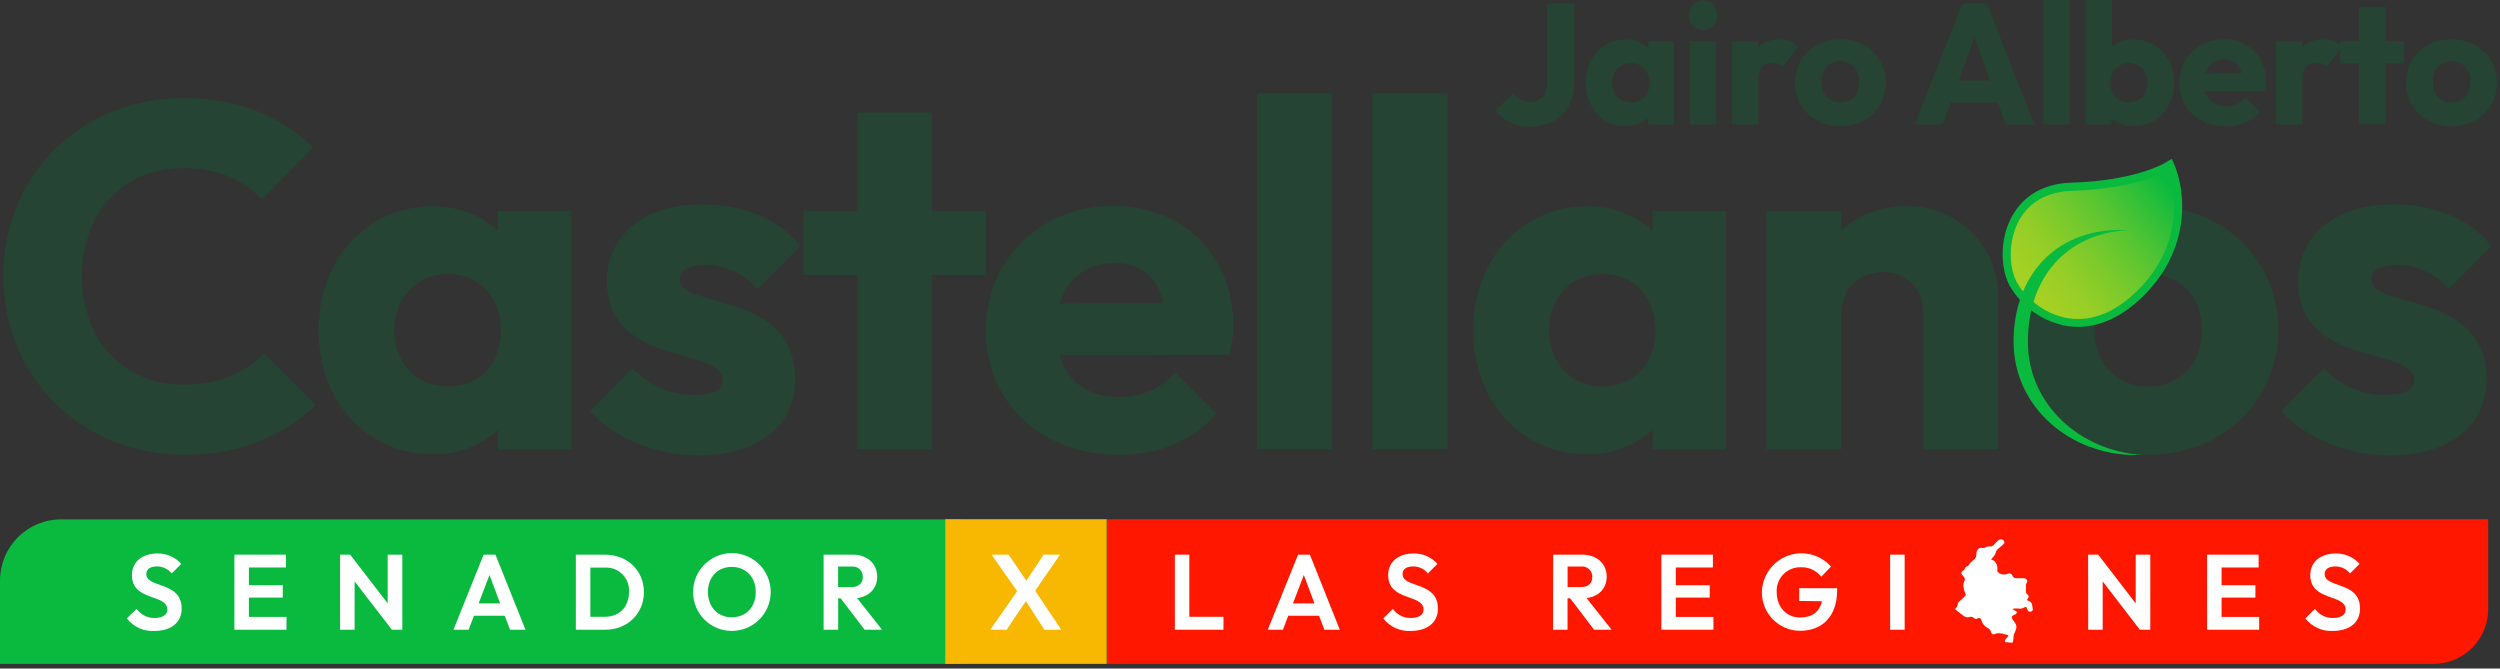 <svg xmlns="http://www.w3.org/2000/svg" width="445" height="119" viewBox="0 0 445 119" fill="none"><rect x="0" y="0" width="445" height="119" fill="#333333" stroke="none"/><path d="M266.185 19.66L269.38 16.579C269.711 17.065 270.158 17.46 270.679 17.731C271.2 18.002 271.779 18.139 272.366 18.13C274.163 18.13 275.406 17.006 275.406 14.866V0.643H280.223V14.622C280.223 19.478 277.177 22.532 272.305 22.532C271.131 22.577 269.962 22.34 268.897 21.841C267.833 21.341 266.902 20.594 266.185 19.66Z" fill="#254434"></path><path d="M282.257 14.744C282.257 10.315 285.27 7.023 289.351 7.023C290.846 6.995 292.296 7.54 293.404 8.547V7.328H297.978V22.16H293.404V20.941C292.296 21.947 290.846 22.492 289.351 22.464C285.27 22.464 282.257 19.173 282.257 14.744ZM293.614 14.744C293.614 12.671 292.262 11.236 290.33 11.236C289.873 11.224 289.419 11.309 288.996 11.482C288.573 11.656 288.191 11.917 287.873 12.246C287.556 12.576 287.31 12.968 287.151 13.398C286.993 13.828 286.925 14.286 286.952 14.744C286.924 15.196 286.99 15.65 287.144 16.076C287.299 16.502 287.539 16.892 287.85 17.221C288.161 17.55 288.537 17.811 288.953 17.988C289.369 18.166 289.817 18.256 290.269 18.252C292.276 18.252 293.614 16.823 293.614 14.744Z" fill="#254434"></path><path d="M300.64 2.716C300.622 2.374 300.674 2.033 300.792 1.712C300.91 1.392 301.092 1.098 301.327 0.851C301.562 0.603 301.845 0.405 302.158 0.27C302.471 0.135 302.809 0.066 303.15 0.066C303.491 0.066 303.828 0.135 304.141 0.27C304.455 0.405 304.737 0.603 304.972 0.851C305.207 1.098 305.389 1.392 305.507 1.712C305.625 2.033 305.677 2.374 305.659 2.716C305.677 3.057 305.625 3.399 305.507 3.719C305.389 4.04 305.207 4.333 304.972 4.581C304.737 4.829 304.455 5.026 304.141 5.161C303.828 5.296 303.491 5.366 303.15 5.366C302.809 5.366 302.471 5.296 302.158 5.161C301.845 5.026 301.562 4.829 301.327 4.581C301.092 4.333 300.91 4.04 300.792 3.719C300.674 3.399 300.622 3.057 300.64 2.716ZM300.822 7.328H305.477V22.16H300.822V7.328Z" fill="#254434"></path><path d="M308.328 7.328H312.983V8.452C313.488 7.967 314.086 7.59 314.741 7.344C315.396 7.099 316.095 6.989 316.793 7.023C317.404 6.988 318.014 7.087 318.582 7.313C319.15 7.539 319.663 7.886 320.083 8.33L317.307 11.845C317.069 11.615 316.787 11.437 316.478 11.32C316.169 11.204 315.839 11.152 315.51 11.168C313.956 11.168 312.983 12.116 312.983 14.039V22.166H308.328V7.328Z" fill="#254434"></path><path d="M319.469 14.717C319.469 10.315 322.941 6.989 327.576 6.989C332.21 6.989 335.683 10.315 335.683 14.717C335.683 19.119 332.217 22.498 327.576 22.498C322.935 22.498 319.469 19.112 319.469 14.717ZM330.92 14.717C330.985 14.238 330.946 13.751 330.807 13.289C330.669 12.826 330.433 12.399 330.116 12.035C329.799 11.671 329.408 11.38 328.969 11.18C328.531 10.98 328.054 10.877 327.573 10.877C327.091 10.877 326.614 10.98 326.176 11.18C325.737 11.38 325.346 11.671 325.029 12.035C324.712 12.399 324.476 12.826 324.338 13.289C324.199 13.751 324.16 14.238 324.225 14.717C324.192 15.173 324.254 15.63 324.408 16.061C324.563 16.491 324.805 16.884 325.12 17.215C325.435 17.545 325.816 17.806 326.238 17.98C326.66 18.154 327.113 18.237 327.569 18.225C329.582 18.252 330.92 16.823 330.92 14.717Z" fill="#254434"></path><path d="M349.343 0.61H353.667L362.119 22.16H357.052L355.62 18.252H347.215L345.783 22.16H340.817L349.343 0.61ZM354.221 14.344L351.445 6.657L348.648 14.344H354.221Z" fill="#254434"></path><path d="M363.747 0H368.409V22.16H363.747V0Z" fill="#254434"></path><path d="M371.24 0H375.901V8.269C377.016 7.436 378.375 6.997 379.766 7.023C383.968 7.023 386.988 10.315 386.988 14.744C386.988 19.173 383.968 22.464 379.766 22.464C378.339 22.488 376.95 22.009 375.84 21.11V22.173H371.24V0ZM382.265 14.744C382.296 14.29 382.233 13.836 382.08 13.408C381.926 12.981 381.686 12.59 381.374 12.26C381.063 11.931 380.686 11.669 380.268 11.493C379.851 11.316 379.401 11.229 378.948 11.236C376.982 11.236 375.631 12.671 375.631 14.744C375.631 16.816 376.982 18.252 378.955 18.252C379.407 18.258 379.856 18.169 380.273 17.992C380.69 17.816 381.066 17.554 381.377 17.225C381.688 16.895 381.927 16.505 382.08 16.078C382.233 15.65 382.296 15.196 382.265 14.744Z" fill="#254434"></path><path d="M387.927 14.744C387.927 10.315 391.372 6.989 395.878 6.989C396.864 6.952 397.847 7.12 398.766 7.481C399.684 7.842 400.518 8.389 401.216 9.089C401.913 9.788 402.459 10.624 402.82 11.545C403.18 12.465 403.347 13.451 403.31 14.439C403.303 15.065 403.233 15.689 403.101 16.301H392.521C392.733 17.093 393.214 17.786 393.881 18.259C394.549 18.733 395.36 18.958 396.176 18.895C396.841 18.925 397.505 18.804 398.117 18.54C398.729 18.276 399.273 17.876 399.709 17.371L402.27 19.931C401.51 20.786 400.57 21.459 399.519 21.903C398.467 22.347 397.329 22.55 396.189 22.498C391.399 22.498 387.927 19.261 387.927 14.744ZM392.521 13.098L398.979 13.064C398.882 12.331 398.508 11.664 397.935 11.198C397.363 10.732 396.634 10.503 395.899 10.558C395.129 10.524 394.372 10.758 393.756 11.221C393.14 11.685 392.703 12.348 392.521 13.098Z" fill="#254434"></path><path d="M405.134 7.328H409.796V8.452C410.299 7.967 410.896 7.59 411.55 7.344C412.205 7.099 412.902 6.989 413.599 7.023C414.21 6.987 414.82 7.085 415.389 7.311C415.957 7.537 416.469 7.885 416.889 8.33L414.14 11.845C413.902 11.616 413.62 11.438 413.311 11.321C413.002 11.205 412.672 11.153 412.343 11.168C410.789 11.168 409.816 12.116 409.816 14.039V22.166H405.154L405.134 7.328Z" fill="#254434"></path><path d="M419.936 11.296H416.558V7.328H419.936V1.192H424.598V7.328H427.942V11.296H424.598V22.133H419.936V11.296Z" fill="#254434"></path><path d="M428.246 14.717C428.246 10.315 431.719 6.989 436.353 6.989C440.988 6.989 444.461 10.315 444.461 14.717C444.461 19.119 440.995 22.498 436.353 22.498C431.712 22.498 428.246 19.112 428.246 14.717ZM439.731 14.717C439.796 14.238 439.758 13.751 439.619 13.289C439.48 12.826 439.244 12.399 438.927 12.035C438.61 11.671 438.219 11.38 437.781 11.18C437.342 10.98 436.866 10.877 436.384 10.877C435.902 10.877 435.426 10.98 434.987 11.18C434.548 11.38 434.158 11.671 433.84 12.035C433.523 12.399 433.288 12.826 433.149 13.289C433.01 13.751 432.972 14.238 433.036 14.717C433.003 15.175 433.066 15.636 433.222 16.069C433.379 16.502 433.624 16.897 433.943 17.228C434.262 17.559 434.647 17.819 435.072 17.991C435.498 18.162 435.956 18.242 436.414 18.225C438.36 18.252 439.698 16.823 439.698 14.717H439.731Z" fill="#254434"></path><path d="M171.067 118.166H2.10354e-06V103.341C-0.001 101.911 0.28 100.494 0.825 99.173C1.371 97.851 2.171 96.65 3.18 95.639C4.189 94.627 5.387 93.825 6.705 93.278C8.024 92.731 9.437 92.45 10.864 92.451H171.067V118.166Z" fill="#09BA3F"></path><path d="M197.024 92.424H442.9V108.414C442.901 109.695 442.65 110.963 442.161 112.147C441.673 113.331 440.956 114.406 440.052 115.312C439.149 116.218 438.076 116.936 436.895 117.426C435.715 117.916 434.449 118.167 433.171 118.166H197.024V92.424Z" fill="#FF1700"></path><path d="M196.997 92.424H168.264V118.173H196.997V92.424Z" fill="#F8B700"></path><path d="M0.588 49.114C0.588 31.147 14.424 17.453 32.78 17.453C42.529 17.453 50.007 20.764 55.75 26.257L46.616 35.508C43.4 32.02 38.786 29.921 32.78 29.921C22.078 29.921 14.6 37.601 14.6 49.114C14.6 60.803 22.078 68.477 32.78 68.477C39.049 68.477 43.589 66.384 46.967 62.896L56.189 72.141C50.271 77.633 42.873 80.945 32.868 80.945C14.512 80.951 0.588 67.169 0.588 49.114Z" fill="#254434"></path><path d="M56.709 58.792C56.709 46.148 65.323 36.727 76.977 36.727C81.276 36.64 85.447 38.2 88.638 41.089V37.601H101.691V79.99H88.645V76.502C85.462 79.383 81.305 80.942 77.018 80.864C65.323 80.864 56.709 71.443 56.709 58.792ZM89.138 58.792C89.138 52.866 85.314 48.762 79.74 48.762C74.167 48.762 70.174 52.947 70.174 58.792C70.174 64.637 74.201 68.802 79.72 68.802C85.341 68.802 89.179 64.738 89.179 58.792H89.138Z" fill="#254434"></path><path d="M105.001 73.183L112.574 65.51C114 67.06 115.737 68.288 117.672 69.115C119.606 69.942 121.694 70.347 123.796 70.305C126.931 70.305 128.667 69.35 128.667 67.691C128.667 61.501 108.048 65.598 108.048 49.988C108.048 41.861 114.662 36.375 125.012 36.375C132.146 36.375 138.585 38.908 142.415 43.791L134.849 51.471C133.716 50.104 132.291 49.009 130.68 48.268C129.069 47.528 127.312 47.159 125.539 47.191C122.492 47.191 121.013 48.152 121.013 49.724C121.013 55.142 141.544 51.64 141.544 67.515C141.544 75.892 134.849 81.06 124.316 81.06C116.75 81.033 109.352 77.985 105.001 73.183Z" fill="#254434"></path><path d="M152.597 48.938H143.023V37.601H152.597V20.04H165.906V37.601H175.479V48.938H165.906V79.99H152.597V48.938Z" fill="#254434"></path><path d="M175.479 58.792C175.479 46.148 185.309 36.639 198.186 36.639C210.63 36.639 219.508 45.538 219.508 57.837C219.486 59.625 219.282 61.407 218.9 63.153L188.619 63.242C190.011 67.982 193.666 70.657 199.057 70.657C203.239 70.657 206.631 69.262 209.151 66.296L216.461 73.624C212.285 78.507 206.279 80.951 199.145 80.951C185.397 80.951 175.479 71.7 175.479 58.792ZM188.619 54.051L207.063 53.963C206.023 49.222 203.064 46.811 198.28 46.811C193.497 46.811 189.923 49.547 188.619 54.085V54.051Z" fill="#254434"></path><path d="M223.771 16.654H237.08V79.976H223.771V16.654Z" fill="#254434"></path><path d="M244.302 16.654H257.618V79.976H244.302V16.654Z" fill="#254434"></path><path d="M262.226 58.792C262.226 46.148 270.839 36.727 282.493 36.727C286.792 36.64 290.963 38.2 294.154 41.089V37.601H307.207V79.99H294.161V76.502C290.97 79.391 286.799 80.951 282.5 80.864C270.839 80.864 262.226 71.443 262.226 58.792ZM294.654 58.792C294.654 52.866 290.824 48.762 285.257 48.762C279.69 48.762 275.71 52.947 275.71 58.792C275.71 64.637 279.696 68.802 285.196 68.802C290.851 68.802 294.681 64.738 294.681 58.792H294.654Z" fill="#254434"></path><path d="M314.429 37.601H327.745V40.987C331.02 38.136 335.238 36.612 339.574 36.714C341.694 36.694 343.797 37.098 345.759 37.902C347.721 38.706 349.504 39.894 351.003 41.396C352.502 42.899 353.687 44.686 354.489 46.653C355.291 48.62 355.694 50.728 355.674 52.852V79.976H342.365V55.826C342.365 51.383 339.318 48.416 335.142 48.416C330.967 48.416 327.745 51.383 327.745 55.826V79.99H314.429V37.601Z" fill="#254434"></path><path d="M359.241 58.704C359.241 46.148 369.159 36.639 382.387 36.639C395.615 36.639 405.533 46.121 405.533 58.704C405.533 71.287 395.608 80.951 382.387 80.951C369.165 80.951 359.241 71.267 359.241 58.704ZM391.96 58.704C391.96 52.778 388.042 48.762 382.387 48.762C376.732 48.762 372.814 52.866 372.814 58.792C372.814 64.718 376.732 68.802 382.387 68.802C388.042 68.802 391.96 64.738 391.96 58.704Z" fill="#254434"></path><path d="M406.033 73.183L413.599 65.51C415.027 67.059 416.766 68.287 418.701 69.113C420.637 69.94 422.725 70.346 424.828 70.305C427.963 70.305 429.699 69.35 429.699 67.691C429.699 61.501 409.08 65.598 409.08 49.988C409.08 41.861 415.694 36.375 426.044 36.375C433.178 36.375 439.617 38.908 443.447 43.791L435.894 51.471C434.762 50.103 433.338 49.007 431.726 48.266C430.115 47.525 428.357 47.158 426.584 47.191C423.544 47.191 422.065 48.152 422.065 49.724C422.065 55.142 442.596 51.64 442.596 67.515C442.596 75.892 435.894 81.06 425.368 81.06C417.802 81.033 410.404 77.985 406.033 73.183Z" fill="#254434"></path><path d="M387.238 29.812L386.596 28.268L385.157 29.122C385.11 29.122 379.86 32.196 368.78 32.508C362.7 32.684 359.7 35.772 358.234 38.332C355.789 42.606 356.147 47.983 357.721 50.868C358.793 52.724 360.255 54.325 362.005 55.559C363.754 56.794 365.75 57.634 367.855 58.02C368.525 58.126 369.203 58.178 369.882 58.176C372.881 58.176 376.82 57.119 381.043 53.144C386.9 47.617 388.285 41.583 388.413 37.492C388.519 34.88 388.12 32.273 387.238 29.812ZM379.056 51.051C375.543 54.37 371.936 55.758 368.335 55.182C366.652 54.883 365.056 54.22 363.655 53.238C362.255 52.257 361.085 50.981 360.227 49.5C359.038 47.319 358.876 42.985 360.714 39.795C362.308 37.005 365.044 35.529 368.821 35.42C377.232 35.169 382.509 33.449 384.968 32.4C385.799 35.684 386.711 43.831 379.056 51.051Z" fill="#09BA3F"></path><path d="M385.9 30.361C385.9 30.361 380.495 33.625 368.821 33.971C357.538 34.303 356.599 45.816 358.984 50.225C361.524 54.884 370.341 61.284 380.043 52.135C390.69 42.064 385.9 30.361 385.9 30.361Z" fill="url(#paint0_linear_2591_3007)"></path><path d="M381.394 80.992C380.975 80.992 380.549 80.992 380.124 80.992C368.49 80.992 358.417 72.486 358.417 60.824C358.417 49.161 365.788 40.919 377.421 40.919C377.847 40.919 378.279 40.919 378.691 40.96C367.645 41.637 360.964 49.581 360.964 60.824C360.964 72.066 370.348 80.315 381.394 80.992Z" fill="#09BA3F"></path><path d="M22.578 110.073L24.321 108.367C24.683 108.892 25.171 109.317 25.74 109.603C26.309 109.888 26.942 110.024 27.578 109.999C28.929 109.999 29.78 109.43 29.78 108.502C29.78 105.664 23.484 107.093 23.484 102.359C23.484 99.948 25.396 98.519 27.997 98.519C28.798 98.5 29.595 98.655 30.331 98.974C31.067 99.293 31.725 99.769 32.26 100.368L30.557 102.075C30.246 101.682 29.851 101.366 29.4 101.149C28.95 100.932 28.456 100.82 27.956 100.822C26.76 100.822 26.044 101.296 26.044 102.176C26.044 104.743 32.334 103.416 32.334 108.319C32.334 110.805 30.476 112.308 27.443 112.308C26.512 112.359 25.583 112.182 24.735 111.792C23.888 111.403 23.148 110.813 22.578 110.073Z" fill="white"></path><path d="M41.725 98.729H50.899V101.012H44.305V104.168H50.332V106.369H44.305V109.809H50.994V112.091H41.725V98.729Z" fill="white"></path><path d="M60.533 98.729H62.33L69.005 107.398V98.729H71.613V112.091H69.755L63.121 103.484V112.091H60.533V98.729Z" fill="white"></path><path d="M86.084 98.729H88.192L93.536 112.091H90.787L89.841 109.599H84.362L83.416 112.091H80.713L86.084 98.729ZM89.023 107.405L87.132 102.353L85.193 107.405H89.023Z" fill="white"></path><path d="M102.501 98.729H107.697C111.642 98.729 114.615 101.547 114.615 105.4C114.615 109.254 111.642 112.091 107.737 112.091H102.501V98.729ZM105.082 101.032V109.789H107.663C110.217 109.789 111.96 108.062 111.96 105.38C112.001 104.802 111.919 104.221 111.718 103.678C111.518 103.134 111.203 102.64 110.796 102.228C110.389 101.816 109.899 101.496 109.359 101.29C108.818 101.084 108.24 100.996 107.663 101.032H105.082Z" fill="white"></path><path d="M123.377 105.373C123.377 104.005 123.782 102.667 124.54 101.529C125.298 100.391 126.376 99.504 127.636 98.98C128.897 98.456 130.285 98.318 131.624 98.584C132.963 98.85 134.193 99.507 135.159 100.474C136.125 101.441 136.784 102.673 137.052 104.015C137.32 105.356 137.185 106.748 136.665 108.012C136.144 109.277 135.261 110.359 134.128 111.122C132.994 111.884 131.66 112.292 130.295 112.295C129.385 112.304 128.483 112.131 127.64 111.786C126.798 111.442 126.032 110.933 125.388 110.288C124.744 109.644 124.235 108.877 123.889 108.034C123.544 107.19 123.37 106.285 123.377 105.373ZM134.524 105.373C134.524 102.732 132.781 100.91 130.255 100.91C127.728 100.91 126.012 102.732 126.012 105.373C126.012 108.014 127.735 109.877 130.255 109.877C132.775 109.877 134.524 108.082 134.524 105.373Z" fill="white"></path><path d="M146.604 98.729H151.82C154.394 98.729 156.137 100.368 156.137 102.63C156.137 104.737 154.738 106.179 152.556 106.463L157.008 112.091H153.9L149.631 106.504H149.198V112.091H146.604V98.729ZM149.185 100.842V104.493H151.59C152.86 104.493 153.583 103.815 153.583 102.664C153.586 102.409 153.536 102.155 153.434 101.921C153.333 101.687 153.183 101.477 152.995 101.304C152.806 101.132 152.584 101.002 152.342 100.922C152.1 100.843 151.843 100.816 151.59 100.842H149.185Z" fill="white"></path><path d="M181.059 105.231L176.492 98.729H179.539L182.688 103.368L185.762 98.729H188.68L184.262 105.156L188.903 112.091H185.89L182.613 106.999L179.181 112.091H176.263L181.059 105.231Z" fill="white"></path><path d="M209.124 98.729H211.698V109.789H217.778V112.091H209.124V98.729Z" fill="white"></path><path d="M231.054 98.729H233.161L238.485 112.091H235.735L234.79 109.599H229.311L228.365 112.091H225.662L231.054 98.729ZM233.972 107.405L232.081 102.353L230.148 107.405H233.972Z" fill="white"></path><path d="M246.221 110.073L247.93 108.367C248.292 108.892 248.78 109.317 249.349 109.602C249.918 109.887 250.55 110.024 251.186 109.999C252.537 109.999 253.389 109.43 253.389 108.502C253.389 105.664 247.092 107.093 247.092 102.359C247.092 99.948 249.011 98.519 251.605 98.519C252.407 98.5 253.203 98.655 253.939 98.974C254.675 99.293 255.333 99.769 255.868 100.368L254.166 102.075C253.855 101.682 253.459 101.366 253.009 101.149C252.558 100.932 252.064 100.82 251.565 100.822C250.376 100.822 249.653 101.296 249.653 102.176C249.653 104.743 255.949 103.416 255.949 108.319C255.949 110.805 254.091 112.308 251.058 112.308C250.132 112.354 249.208 112.174 248.366 111.785C247.524 111.396 246.788 110.809 246.221 110.073Z" fill="white"></path><path d="M276.46 98.729H281.669C284.25 98.729 285.993 100.368 285.993 102.63C285.993 104.737 284.588 106.179 282.412 106.463L286.864 112.091H283.75L279.487 106.504H279.021V112.091H276.447L276.46 98.729ZM279.034 100.842V104.493H281.446C282.716 104.493 283.432 103.815 283.432 102.664C283.437 102.409 283.387 102.156 283.286 101.922C283.186 101.687 283.036 101.477 282.849 101.305C282.661 101.132 282.439 101.002 282.197 100.922C281.955 100.843 281.699 100.815 281.446 100.842H279.034Z" fill="white"></path><path d="M295.721 98.729H304.896V101.012H298.295V104.168H304.329V106.369H298.295V109.809H304.991V112.091H295.721V98.729Z" fill="white"></path><path d="M313.618 105.373C313.654 103.957 314.113 102.585 314.936 101.434C315.76 100.284 316.909 99.407 318.235 98.92C319.562 98.432 321.004 98.355 322.374 98.699C323.745 99.043 324.98 99.792 325.921 100.849L324.178 102.664C323.753 102.116 323.204 101.677 322.577 101.382C321.95 101.088 321.262 100.947 320.57 100.971C319.987 100.95 319.407 101.052 318.866 101.269C318.325 101.486 317.836 101.815 317.429 102.233C317.023 102.652 316.708 103.151 316.505 103.699C316.303 104.247 316.217 104.831 316.253 105.414C316.253 108.075 318.016 109.917 320.421 109.917C322.529 109.917 323.907 108.895 324.306 107.012L320.252 106.971V104.696H327.008V105.062C327.008 109.85 324.259 112.281 320.394 112.281C319.496 112.278 318.607 112.096 317.779 111.746C316.951 111.396 316.2 110.885 315.57 110.243C314.94 109.601 314.443 108.84 314.108 108.004C313.773 107.168 313.606 106.274 313.618 105.373Z" fill="white"></path><path d="M336.446 98.729H339.027V112.091H336.446V98.729Z" fill="white"></path><path d="M371.685 98.729H373.482L380.157 107.405V98.736H382.752V112.098H380.894L374.28 103.484V112.091H371.706L371.685 98.729Z" fill="white"></path><path d="M392.859 98.729H402.033V101.012H395.439V104.168H401.466V106.369H395.439V109.809H402.128V112.091H392.859V98.729Z" fill="white"></path><path d="M410.356 110.073L412.066 108.367C412.427 108.892 412.915 109.317 413.485 109.602C414.054 109.887 414.686 110.024 415.322 109.999C416.673 109.999 417.525 109.43 417.525 108.502C417.525 105.664 411.228 107.093 411.228 102.359C411.228 99.948 413.147 98.519 415.741 98.519C416.543 98.5 417.339 98.655 418.075 98.974C418.811 99.293 419.469 99.769 420.004 100.368L418.301 102.075C417.991 101.682 417.595 101.366 417.145 101.149C416.694 100.932 416.2 100.82 415.7 100.822C414.511 100.822 413.788 101.296 413.788 102.176C413.788 104.743 420.085 103.416 420.085 108.319C420.085 110.805 418.227 112.308 415.194 112.308C414.267 112.354 413.344 112.174 412.502 111.785C411.659 111.396 410.924 110.809 410.356 110.073Z" fill="white"></path><path d="M361.443 108.868C361.343 108.901 361.234 108.894 361.138 108.849C361.042 108.803 360.968 108.723 360.93 108.624C360.851 108.474 360.785 108.318 360.734 108.157C360.68 108.028 360.606 107.994 360.484 108.055C360.437 108.07 360.391 108.09 360.349 108.116C360.172 108.225 359.975 108.298 359.77 108.33C359.565 108.363 359.355 108.354 359.153 108.306C358.96 108.289 358.765 108.289 358.572 108.306C358.462 108.319 358.355 108.349 358.255 108.394C358.258 108.414 358.258 108.434 358.255 108.455L358.775 108.759C358.89 108.82 359.038 108.875 358.998 109.024C358.959 109.151 358.881 109.262 358.775 109.342C358.633 109.424 358.484 109.492 358.329 109.545C358.282 109.559 358.239 109.583 358.202 109.616C358.166 109.65 358.138 109.69 358.12 109.736C358.101 109.782 358.094 109.831 358.097 109.88C358.101 109.929 358.115 109.976 358.14 110.019C358.183 110.143 358.244 110.259 358.322 110.364C358.423 110.527 358.538 110.669 358.653 110.825C358.79 110.998 358.879 111.205 358.911 111.424C358.943 111.642 358.917 111.866 358.836 112.071C358.768 112.261 358.694 112.45 358.613 112.626C358.465 112.935 358.389 113.273 358.39 113.615C358.384 113.821 358.354 114.026 358.302 114.225C358.302 114.367 358.167 114.414 358.018 114.394C357.7 114.353 357.383 114.333 357.065 114.306C356.89 114.306 356.815 114.238 356.87 114.062C356.907 113.936 356.969 113.819 357.052 113.717C357.16 113.575 357.295 113.453 357.41 113.311C357.525 113.168 357.518 113.087 357.349 113.033C357.018 112.924 356.674 112.843 356.356 112.762C356.188 112.738 356.019 112.725 355.849 112.721C355.605 112.694 355.357 112.733 355.133 112.836C354.755 113.006 354.505 112.891 354.404 112.491C354.337 112.228 354.17 112.001 353.937 111.861C353.884 111.819 353.827 111.781 353.769 111.746C353.515 111.619 353.291 111.44 353.11 111.221C352.93 111.002 352.797 110.747 352.721 110.473C352.694 110.398 352.661 110.325 352.62 110.256C352.451 109.958 352.35 109.924 352.046 110.073C351.931 110.146 351.795 110.176 351.66 110.159C351.526 110.142 351.402 110.078 351.309 109.978C351.223 109.891 351.114 109.83 350.995 109.8C350.876 109.77 350.751 109.773 350.634 109.809C350.479 109.858 350.317 109.881 350.154 109.877C349.987 109.869 349.825 109.82 349.681 109.735C349.256 109.437 348.843 109.112 348.431 108.793C348.33 108.719 348.235 108.624 348.134 108.536C348.109 108.519 348.088 108.497 348.074 108.47C348.06 108.443 348.052 108.414 348.052 108.384C348.052 108.353 348.06 108.324 348.074 108.297C348.088 108.27 348.109 108.248 348.134 108.231C348.206 108.162 348.27 108.085 348.323 108.001C348.393 107.892 348.439 107.77 348.458 107.642C348.46 107.545 348.481 107.449 348.521 107.361C348.56 107.273 348.617 107.193 348.688 107.127L349.364 106.518C349.485 106.403 349.607 106.281 349.722 106.159C349.978 105.881 349.945 105.868 349.789 105.542C349.67 105.248 349.582 104.941 349.526 104.628C349.428 104.201 349.483 103.753 349.681 103.362C349.742 103.252 349.764 103.125 349.741 103.001C349.719 102.878 349.655 102.766 349.56 102.684C349.434 102.554 349.319 102.413 349.215 102.265C349.175 102.219 349.145 102.164 349.13 102.105C349.114 102.046 349.113 101.984 349.125 101.924C349.138 101.864 349.164 101.808 349.202 101.76C349.24 101.712 349.288 101.674 349.343 101.648C349.544 101.519 349.702 101.333 349.796 101.113C349.822 101.022 349.877 100.942 349.953 100.884C350.028 100.827 350.12 100.796 350.215 100.795C350.235 100.791 350.253 100.784 350.27 100.772C350.286 100.76 350.3 100.745 350.309 100.727C350.44 100.534 350.582 100.348 350.735 100.172C350.938 99.962 351.174 99.779 351.411 99.583C351.528 99.477 351.621 99.349 351.687 99.206C351.752 99.062 351.787 98.907 351.789 98.75C351.789 98.601 351.789 98.452 351.83 98.296C351.839 98.172 351.875 98.052 351.935 97.943C351.995 97.835 352.079 97.741 352.179 97.668C352.28 97.595 352.395 97.545 352.516 97.521C352.638 97.498 352.763 97.501 352.884 97.531C352.949 97.558 353.021 97.568 353.091 97.561C353.162 97.554 353.23 97.53 353.289 97.49C353.589 97.291 353.954 97.214 354.309 97.273C354.464 97.281 354.616 97.236 354.741 97.145C354.903 96.997 355.056 96.841 355.201 96.677C355.389 96.466 355.595 96.271 355.816 96.095C355.895 96.042 355.986 96.008 356.081 95.996C356.176 95.984 356.272 95.993 356.363 96.024C356.453 96.055 356.536 96.106 356.604 96.173C356.672 96.241 356.723 96.323 356.755 96.413C356.783 96.481 356.789 96.556 356.771 96.627C356.753 96.698 356.711 96.761 356.653 96.806C356.349 97.09 356.045 97.382 355.721 97.646C355.491 97.811 355.325 98.05 355.248 98.323C355.173 98.623 355.019 98.896 354.802 99.115C354.662 99.277 354.531 99.447 354.41 99.623C354.49 99.654 354.571 99.679 354.654 99.698C354.773 99.713 354.886 99.76 354.981 99.834C355.076 99.908 355.149 100.006 355.194 100.118C355.295 100.267 355.381 100.426 355.451 100.592C355.509 100.783 355.541 100.981 355.545 101.181C355.545 101.391 355.444 101.614 355.613 101.811C355.817 102.043 356.097 102.195 356.403 102.237C356.714 102.297 357.035 102.266 357.329 102.149C357.407 102.103 357.495 102.075 357.586 102.068C357.677 102.06 357.768 102.072 357.853 102.104C357.939 102.135 358.016 102.186 358.079 102.251C358.143 102.316 358.191 102.395 358.221 102.481C358.282 102.636 358.395 102.764 358.541 102.845C358.686 102.925 358.855 102.952 359.018 102.922C359.41 102.922 359.802 102.922 360.2 102.922C360.274 102.925 360.347 102.938 360.416 102.962C360.502 102.975 360.582 103.009 360.651 103.062C360.719 103.115 360.772 103.185 360.805 103.264C360.839 103.344 360.851 103.431 360.841 103.517C360.831 103.603 360.798 103.685 360.747 103.755C360.68 103.858 360.634 103.975 360.613 104.097C360.592 104.22 360.597 104.345 360.626 104.466C360.642 104.596 360.642 104.728 360.626 104.858C360.605 105.05 360.605 105.243 360.626 105.434C360.662 105.57 360.737 105.693 360.842 105.786C361.166 106.064 361.193 106.213 360.937 106.565L360.761 106.802C360.862 106.85 360.943 106.904 361.024 106.931C361.214 106.981 361.384 107.087 361.512 107.236C361.64 107.384 361.72 107.569 361.741 107.764C361.781 107.976 361.815 108.186 361.842 108.394C361.851 108.452 361.847 108.511 361.831 108.567C361.815 108.624 361.787 108.676 361.749 108.721C361.712 108.766 361.665 108.802 361.612 108.827C361.559 108.853 361.502 108.866 361.443 108.868Z" fill="white"></path><defs><linearGradient id="paint0_linear_2591_3007" x1="358.802" y1="54.261" x2="385.507" y2="32.321" gradientUnits="userSpaceOnUse"><stop stop-color="#ABD123"></stop><stop offset="0.13" stop-color="#A5D024"></stop><stop offset="0.29" stop-color="#96CE27"></stop><stop offset="0.47" stop-color="#7BCA2B"></stop><stop offset="0.67" stop-color="#57C532"></stop><stop offset="0.88" stop-color="#28BE3A"></stop><stop offset="1" stop-color="#09BA3F"></stop></linearGradient></defs></svg>